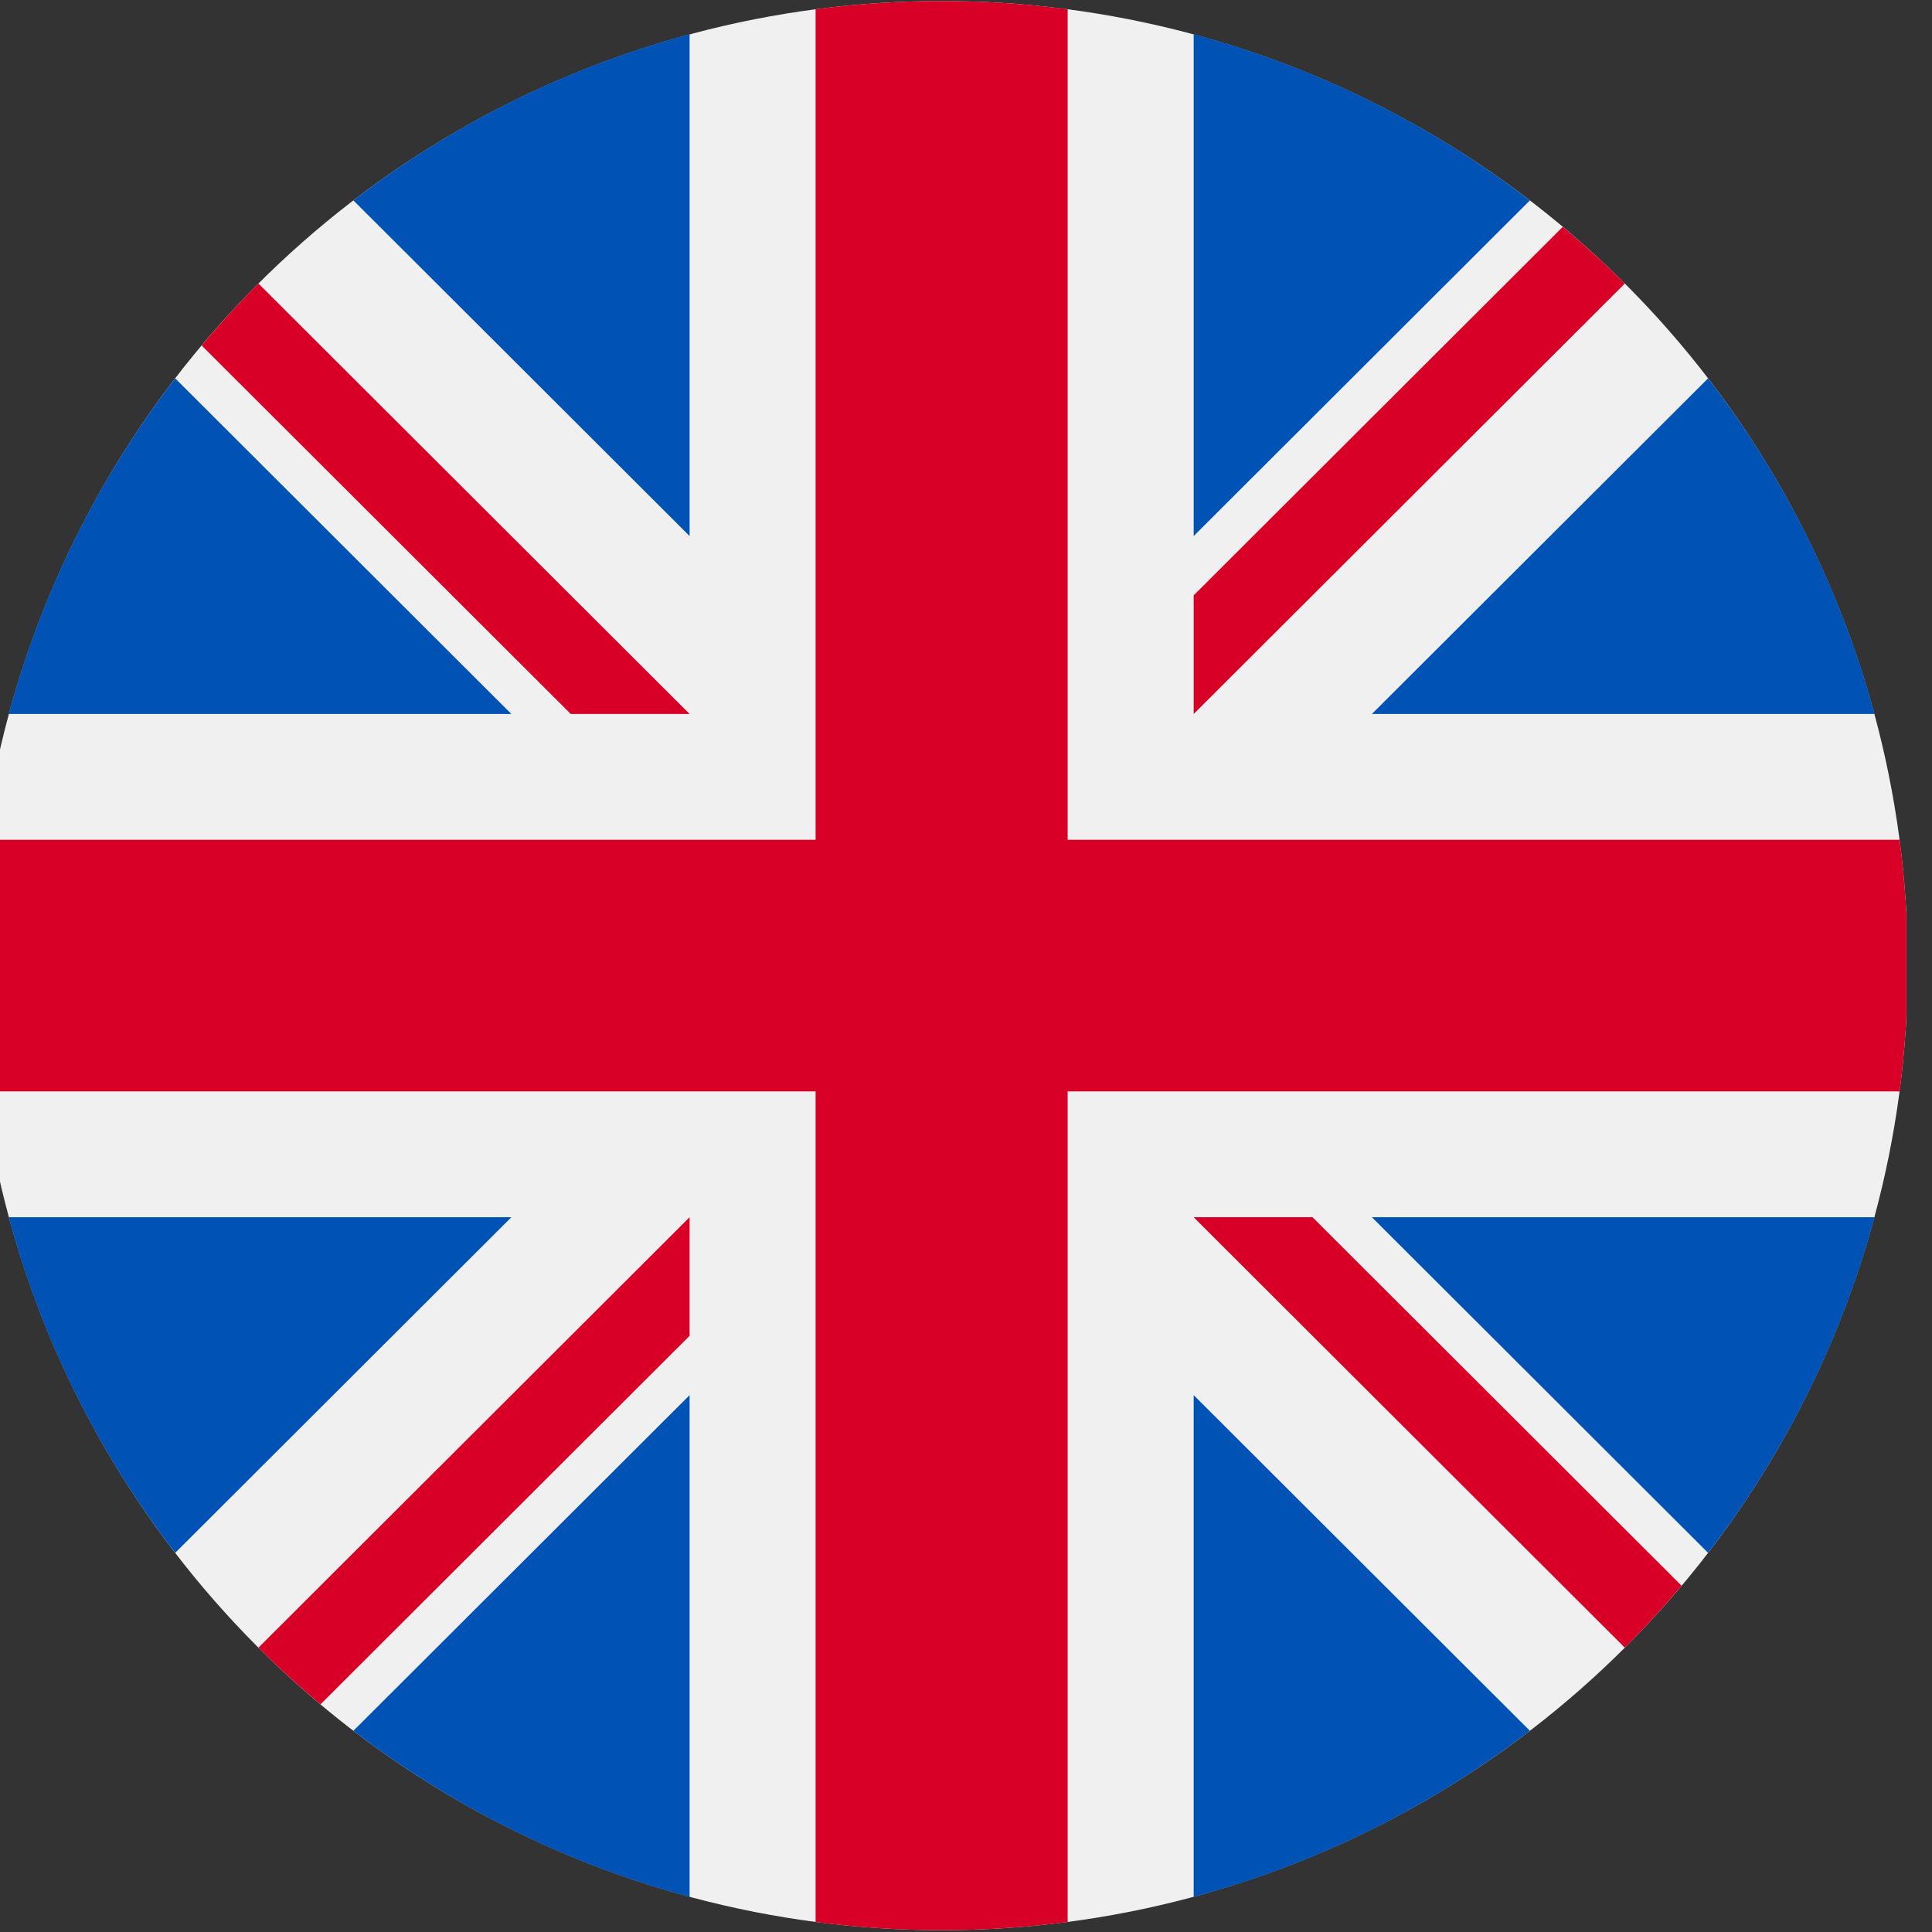 <?xml version="1.0" encoding="UTF-8" standalone="no"?>
<!DOCTYPE svg PUBLIC "-//W3C//DTD SVG 1.1//EN" "http://www.w3.org/Graphics/SVG/1.1/DTD/svg11.dtd">
<svg width="100%" height="100%" viewBox="0 0 50 50" version="1.1" xmlns="http://www.w3.org/2000/svg" xmlns:xlink="http://www.w3.org/1999/xlink" xml:space="preserve" xmlns:serif="http://www.serif.com/" style="fill-rule:evenodd;clip-rule:evenodd;stroke-linejoin:round;stroke-miterlimit:2;">
    <rect x="0" y="0" width="50" height="50" fill="#333333" stroke="none"/>
    <g transform="matrix(1,0,0,1,-1793,-65)">
        <g id="Mesa-de-trabajo5" serif:id="Mesa de trabajo5" transform="matrix(0.669,0,0,0.956,634.366,1.923)">
            <rect x="1730.94" y="66.008" width="74.698" height="52.324" style="fill:none;"/>
            <clipPath id="_clip1">
                <rect x="1730.94" y="66.008" width="74.698" height="52.324"/>
            </clipPath>
            <g clip-path="url(#_clip1)">
                <g transform="matrix(0.146,0,0,0.102,1730.94,66.008)">
                    <circle cx="256" cy="256" r="256" style="fill:rgb(240,240,240);"/>
                </g>
                <g transform="matrix(0.146,0,0,0.102,1730.94,66.008)">
                    <path d="M52.92,100.142C32.811,126.305 17.648,156.46 8.819,189.219L141.997,189.219L52.92,100.142Z" style="fill:rgb(0,82,180);fill-rule:nonzero;"/>
                </g>
                <g transform="matrix(0.146,0,0,0.102,1730.94,66.008)">
                    <path d="M503.181,189.219C494.352,156.461 479.188,126.306 459.08,100.143L370.005,189.219L503.181,189.219Z" style="fill:rgb(0,82,180);fill-rule:nonzero;"/>
                </g>
                <g transform="matrix(0.146,0,0,0.102,1730.94,66.008)">
                    <path d="M8.819,322.784C17.649,355.542 32.812,385.697 52.92,411.859L141.994,322.784L8.819,322.784Z" style="fill:rgb(0,82,180);fill-rule:nonzero;"/>
                </g>
                <g transform="matrix(0.146,0,0,0.102,1730.94,66.008)">
                    <path d="M411.858,52.921C385.695,32.812 355.541,17.649 322.782,8.819L322.782,141.996L411.858,52.921Z" style="fill:rgb(0,82,180);fill-rule:nonzero;"/>
                </g>
                <g transform="matrix(0.146,0,0,0.102,1730.94,66.008)">
                    <path d="M100.142,459.079C126.305,479.188 156.46,494.351 189.218,503.181L189.218,370.005L100.142,459.079Z" style="fill:rgb(0,82,180);fill-rule:nonzero;"/>
                </g>
                <g transform="matrix(0.146,0,0,0.102,1730.94,66.008)">
                    <path d="M189.217,8.819C156.459,17.649 126.304,32.812 100.142,52.92L189.217,141.995L189.217,8.819Z" style="fill:rgb(0,82,180);fill-rule:nonzero;"/>
                </g>
                <g transform="matrix(0.146,0,0,0.102,1730.94,66.008)">
                    <path d="M322.783,503.181C355.541,494.351 385.696,479.188 411.858,459.08L322.783,370.005L322.783,503.181Z" style="fill:rgb(0,82,180);fill-rule:nonzero;"/>
                </g>
                <g transform="matrix(0.146,0,0,0.102,1730.94,66.008)">
                    <path d="M370.005,322.784L459.08,411.86C479.188,385.698 494.352,355.542 503.181,322.784L370.005,322.784Z" style="fill:rgb(0,82,180);fill-rule:nonzero;"/>
                </g>
                <g transform="matrix(0.146,0,0,0.102,1730.94,66.008)">
                    <path d="M509.833,222.609L289.392,222.609L289.392,2.167C278.461,0.744 267.317,0 256,0C244.681,0 233.539,0.744 222.609,2.167L222.609,222.608L2.167,222.608C0.744,233.539 0,244.683 0,256C0,267.319 0.744,278.461 2.167,289.391L222.608,289.391L222.608,509.833C233.539,511.256 244.681,512 256,512C267.317,512 278.461,511.257 289.391,509.833L289.391,289.392L509.833,289.392C511.256,278.461 512,267.319 512,256C512,244.683 511.256,233.539 509.833,222.609Z" style="fill:rgb(216,0,39);fill-rule:nonzero;"/>
                </g>
                <g transform="matrix(0.146,0,0,0.102,1730.94,66.008)">
                    <path d="M322.783,322.784L437.019,437.02C442.273,431.768 447.285,426.277 452.067,420.585L354.265,322.783L322.783,322.783L322.783,322.784Z" style="fill:rgb(216,0,39);fill-rule:nonzero;"/>
                </g>
                <g transform="matrix(0.146,0,0,0.102,1730.94,66.008)">
                    <path d="M189.217,322.784L189.215,322.784L74.98,437.019C80.232,442.273 85.723,447.285 91.415,452.067L189.217,354.263L189.217,322.784Z" style="fill:rgb(216,0,39);fill-rule:nonzero;"/>
                </g>
                <g transform="matrix(0.146,0,0,0.102,1730.94,66.008)">
                    <path d="M189.217,189.219L189.217,189.217L74.981,74.98C69.727,80.232 64.715,85.723 59.933,91.415L157.736,189.218L189.217,189.218L189.217,189.219Z" style="fill:rgb(216,0,39);fill-rule:nonzero;"/>
                </g>
                <g transform="matrix(0.146,0,0,0.102,1730.94,66.008)">
                    <path d="M322.783,189.219L437.02,74.981C431.768,69.727 426.277,64.715 420.585,59.934L322.783,157.737L322.783,189.219Z" style="fill:rgb(216,0,39);fill-rule:nonzero;"/>
                </g>
            </g>
        </g>
    </g>
</svg>
